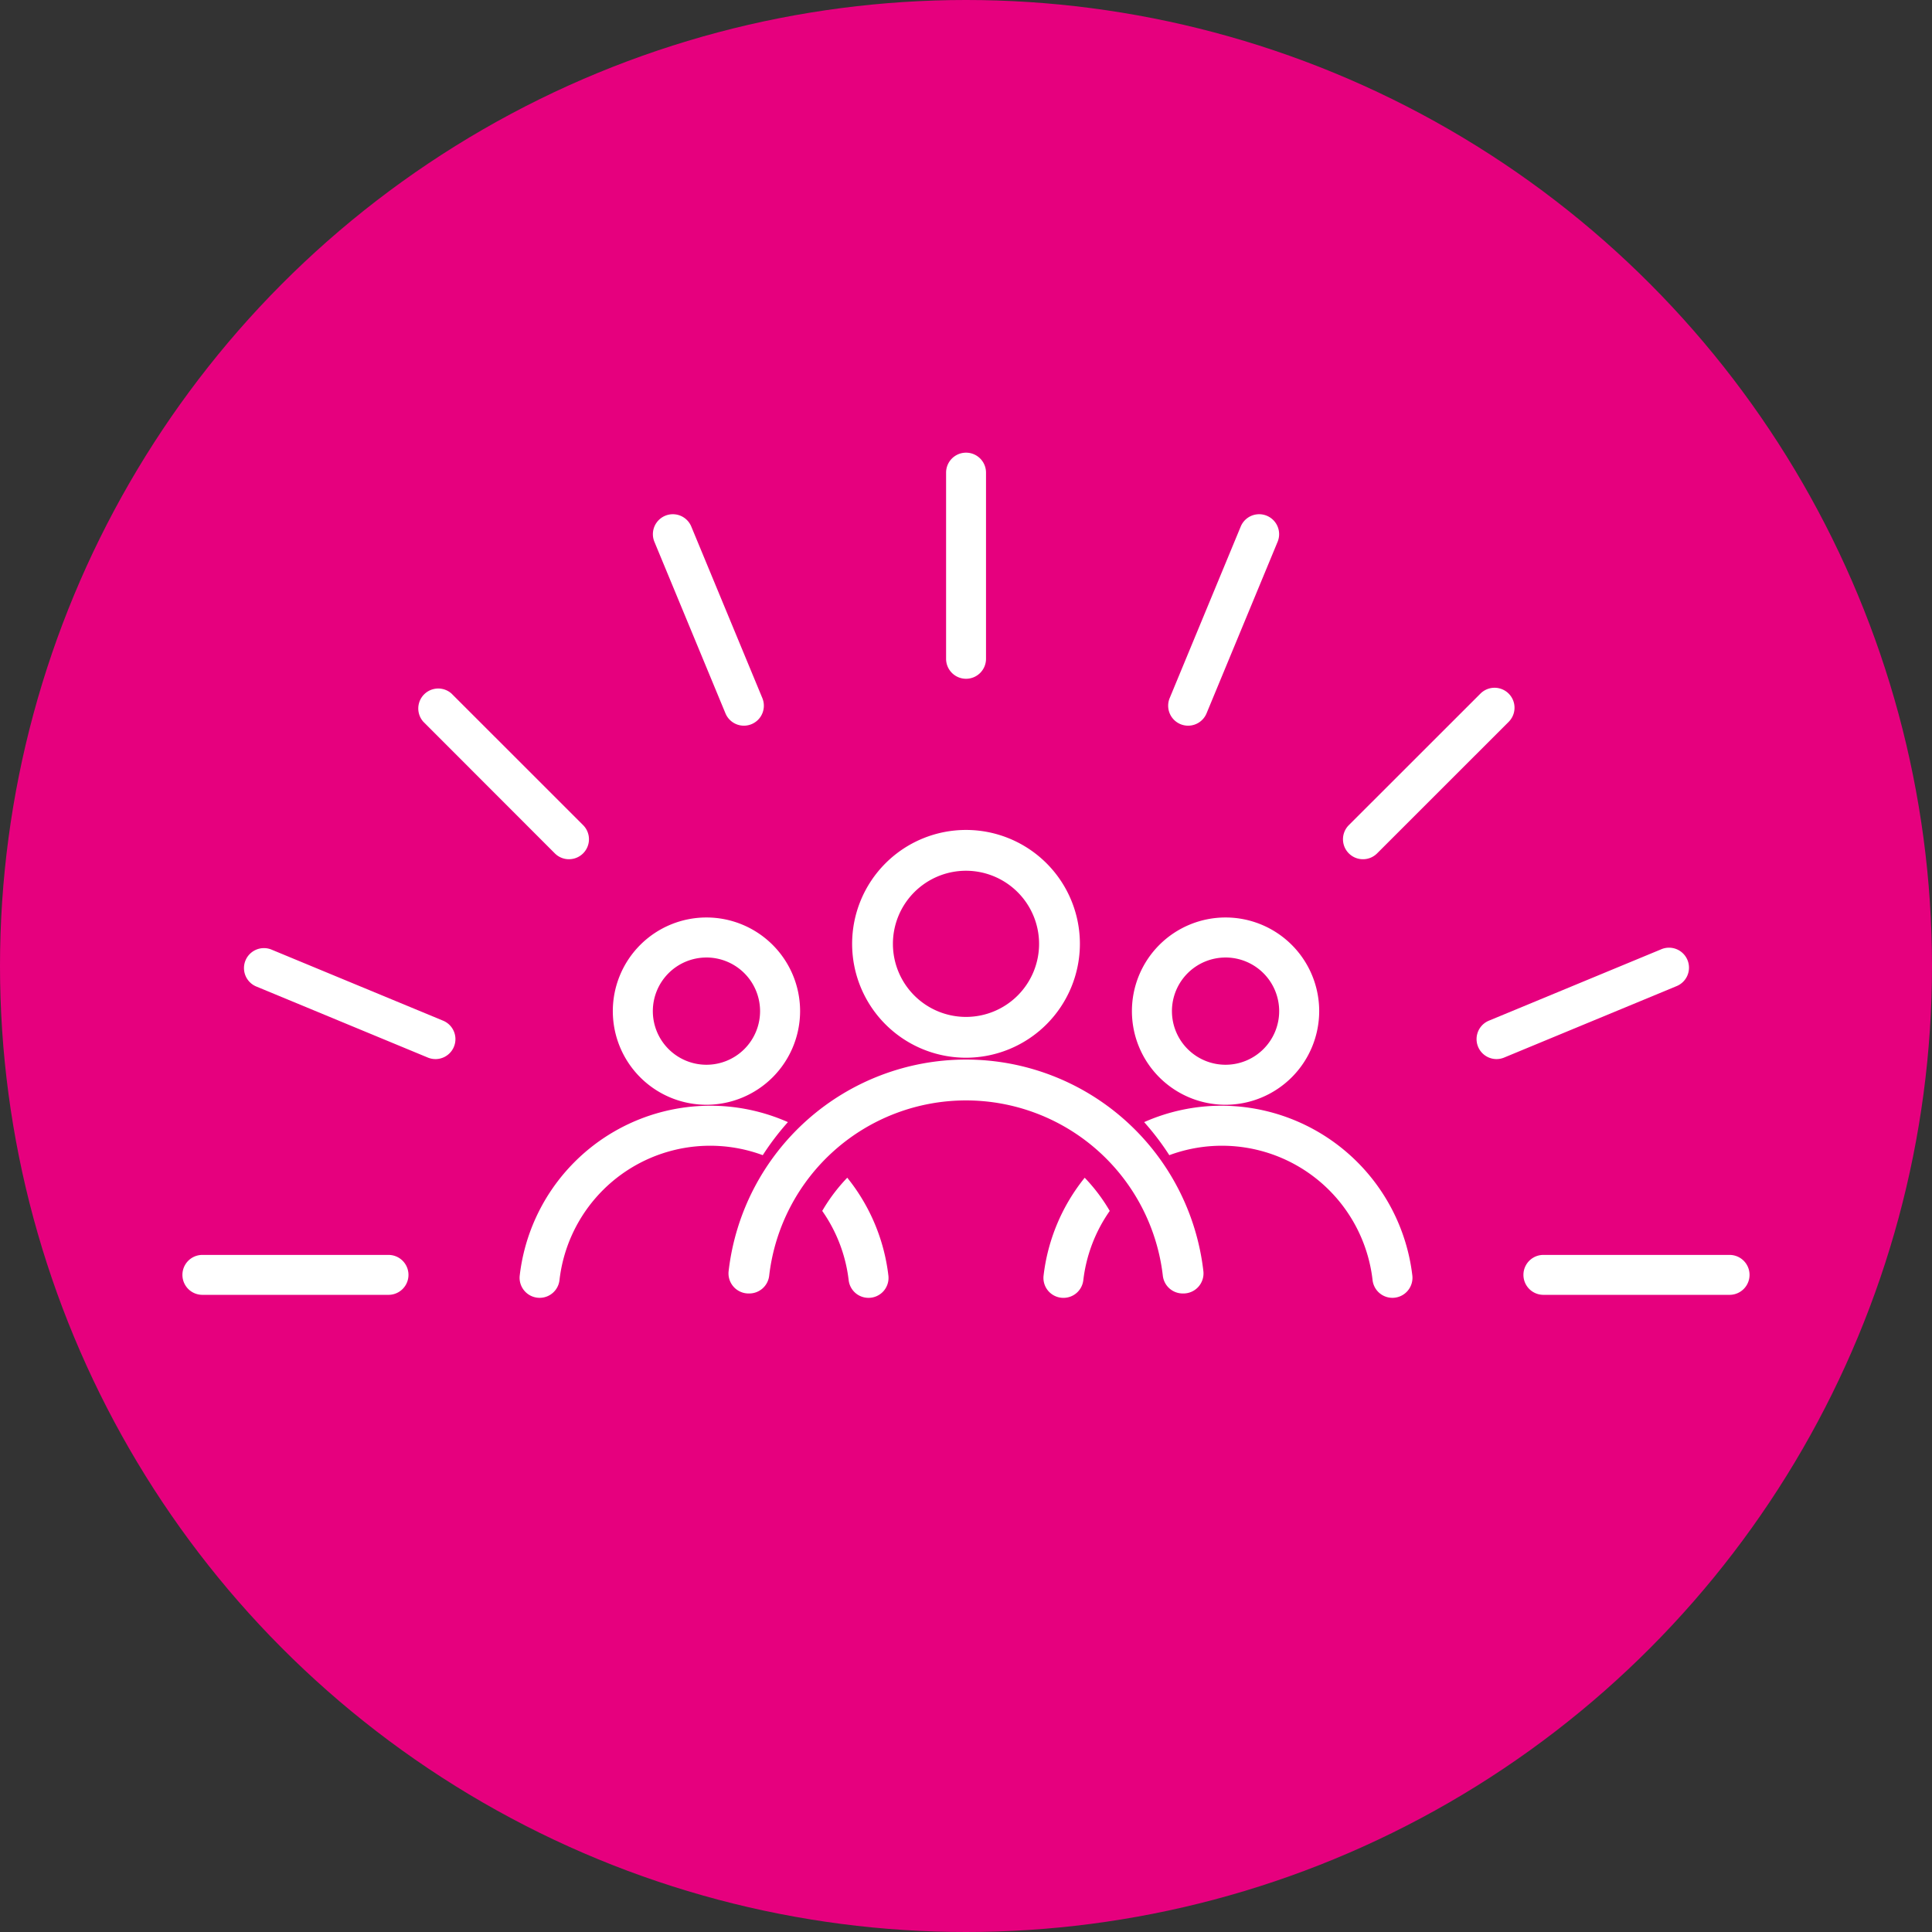 <svg xmlns="http://www.w3.org/2000/svg" width="150" height="150" viewBox="0 0 150 150">
  <rect x="0" y="0" width="150" height="150" fill="#333333" stroke="none"/>
  <g id="Gruppe_152" data-name="Gruppe 152" transform="translate(-140 -1788)">
    <g id="Gruppe_149" data-name="Gruppe 149" transform="translate(140 1788)">
      <circle id="Ellipse_50" data-name="Ellipse 50" cx="75" cy="75" r="75" transform="translate(0 0)" fill="#e6007e"/>
    </g>
    <g id="Gruppe_164" data-name="Gruppe 164" transform="translate(154.164 1823.146)">
      <g id="Gruppe_163" data-name="Gruppe 163" transform="translate(0)">
        <g id="Gruppe_154" data-name="Gruppe 154" transform="translate(59.286 0)">
          <path id="Pfad_2954" data-name="Pfad 2954" d="M273.3,21.554a1.55,1.55,0,0,1-1.549-1.549V5.549a1.55,1.55,0,0,1,3.1,0V20.005A1.55,1.55,0,0,1,273.3,21.554Z" transform="translate(-271.747 -4)" fill="#fff"/>
        </g>
        <g id="Gruppe_155" data-name="Gruppe 155" transform="translate(36.512 4.741)">
          <path id="Pfad_2955" data-name="Pfad 2955" d="M177.513,40.606a1.55,1.55,0,0,1-1.433-.957l-5.532-13.355a1.55,1.55,0,0,1,2.863-1.186l5.532,13.355a1.55,1.55,0,0,1-1.431,2.143Z" transform="translate(-170.431 -24.151)" fill="#fff"/>
        </g>
        <g id="Gruppe_156" data-name="Gruppe 156" transform="translate(18.243 18.243)">
          <path id="Pfad_2956" data-name="Pfad 2956" d="M96.313,94.864a1.544,1.544,0,0,1-1.1-.454L85,84.188A1.55,1.55,0,0,1,87.188,82L97.409,92.218a1.55,1.55,0,0,1-1.1,2.645Z" transform="translate(-84.542 -81.543)" fill="#fff"/>
        </g>
        <g id="Gruppe_157" data-name="Gruppe 157" transform="translate(4.741 38.45)">
          <path id="Pfad_2957" data-name="Pfad 2957" d="M42.055,176.062a1.546,1.546,0,0,1-.592-.118l-13.355-5.532a1.55,1.55,0,0,1,1.186-2.863l13.355,5.532a1.55,1.55,0,0,1-.594,2.982Z" transform="translate(-27.151 -167.431)" fill="#fff"/>
        </g>
        <g id="Gruppe_158" data-name="Gruppe 158" transform="translate(0 62.286)">
          <path id="Pfad_2958" data-name="Pfad 2958" d="M23,271.846H8.549a1.55,1.55,0,0,1,0-3.1H23a1.55,1.55,0,1,1,0,3.1Z" transform="translate(-7 -268.747)" fill="#fff"/>
        </g>
        <g id="Gruppe_159" data-name="Gruppe 159" transform="translate(76.528 4.741)">
          <path id="Pfad_2959" data-name="Pfad 2959" d="M351.1,40.606a1.55,1.55,0,0,1-1.431-2.143L355.2,25.108a1.55,1.55,0,0,1,2.863,1.186l-5.532,13.355A1.55,1.55,0,0,1,351.1,40.606Z" transform="translate(-349.547 -24.151)" fill="#fff"/>
        </g>
        <g id="Gruppe_160" data-name="Gruppe 160" transform="translate(90.108 18.243)">
          <path id="Pfad_2960" data-name="Pfad 2960" d="M417.055,94.864a1.55,1.55,0,0,1-1.1-2.645L426.18,82a1.55,1.55,0,0,1,2.192,2.192L418.151,94.41A1.544,1.544,0,0,1,417.055,94.864Z" transform="translate(-415.505 -81.543)" fill="#fff"/>
        </g>
        <g id="Gruppe_161" data-name="Gruppe 161" transform="translate(100.476 38.45)">
          <path id="Pfad_2961" data-name="Pfad 2961" d="M461.125,176.062a1.55,1.55,0,0,1-.594-2.982l13.355-5.532a1.55,1.55,0,1,1,1.186,2.863l-13.355,5.532A1.546,1.546,0,0,1,461.125,176.062Z" transform="translate(-459.574 -167.431)" fill="#fff"/>
        </g>
        <g id="Gruppe_162" data-name="Gruppe 162" transform="translate(104.117 62.286)">
          <path id="Pfad_2962" data-name="Pfad 2962" d="M491.057,271.846H476.6a1.55,1.55,0,0,1,0-3.1h14.455a1.55,1.55,0,1,1,0,3.1Z" transform="translate(-475.052 -268.747)" fill="#fff"/>
        </g>
      </g>
      <path id="Pfad_2963" data-name="Pfad 2963" d="M164.252,171.926a7.27,7.27,0,1,1,7.27-7.27A7.278,7.278,0,0,1,164.252,171.926Zm0-11.432a4.163,4.163,0,1,0,4.163,4.162A4.167,4.167,0,0,0,164.252,160.493Z" transform="translate(-123.567 -121.299)" fill="#fff"/>
      <path id="Pfad_2964" data-name="Pfad 2964" d="M345.156,171.926a7.27,7.27,0,1,1,7.27-7.27A7.278,7.278,0,0,1,345.156,171.926Zm0-11.432a4.163,4.163,0,1,0,4.163,4.162A4.167,4.167,0,0,0,345.156,160.493Z" transform="translate(-264.168 -121.299)" fill="#fff"/>
      <path id="Pfad_2965" data-name="Pfad 2965" d="M308.966,243.271a14.853,14.853,0,0,0-3.195,7.614,1.548,1.548,0,0,0,1.546,1.712h0a1.548,1.548,0,0,0,1.54-1.364,11.754,11.754,0,0,1,2.053-5.385A13.525,13.525,0,0,0,308.966,243.271Z" transform="translate(-238.914 -186.978)" fill="#fff"/>
      <path id="Pfad_2966" data-name="Pfad 2966" d="M349.264,219.51a14.809,14.809,0,0,0-6.005,1.273,20.633,20.633,0,0,1,1.952,2.566,11.772,11.772,0,0,1,15.783,9.706,1.55,1.55,0,0,0,1.541,1.37h0a1.556,1.556,0,0,0,1.545-1.737A14.937,14.937,0,0,0,349.264,219.51Z" transform="translate(-268.591 -168.808)" fill="#fff"/>
      <path id="Pfad_2967" data-name="Pfad 2967" d="M145.7,220.783a14.895,14.895,0,0,0-20.821,11.905,1.556,1.556,0,0,0,1.545,1.737h0a1.55,1.55,0,0,0,1.541-1.37,11.772,11.772,0,0,1,15.783-9.706A20.6,20.6,0,0,1,145.7,220.783Z" transform="translate(-98.691 -168.808)" fill="#fff"/>
      <path id="Pfad_2968" data-name="Pfad 2968" d="M229.01,245.847a11.756,11.756,0,0,1,2.053,5.385,1.548,1.548,0,0,0,1.54,1.364h0a1.547,1.547,0,0,0,1.545-1.712,14.851,14.851,0,0,0-3.195-7.614A13.513,13.513,0,0,0,229.01,245.847Z" transform="translate(-179.336 -186.978)" fill="#fff"/>
      <path id="Pfad_2969" data-name="Pfad 2969" d="M249.593,146.181a8.842,8.842,0,1,1,8.843-8.843A8.853,8.853,0,0,1,249.593,146.181Zm0-14.516a5.674,5.674,0,1,0,5.674,5.673A5.68,5.68,0,0,0,249.593,131.665Z" transform="translate(-188.757 -99.206)" fill="#fff"/>
      <path id="Pfad_2970" data-name="Pfad 2970" d="M235.219,222.428a1.556,1.556,0,0,1-1.542-1.386,15.384,15.384,0,0,0-30.561,0,1.557,1.557,0,0,1-1.543,1.386h-.062a1.558,1.558,0,0,1-1.544-1.741,18.552,18.552,0,0,1,36.858,0,1.558,1.558,0,0,1-1.543,1.741Z" transform="translate(-157.56 -157.149)" fill="#fff"/>
    </g>
  </g>
</svg>
